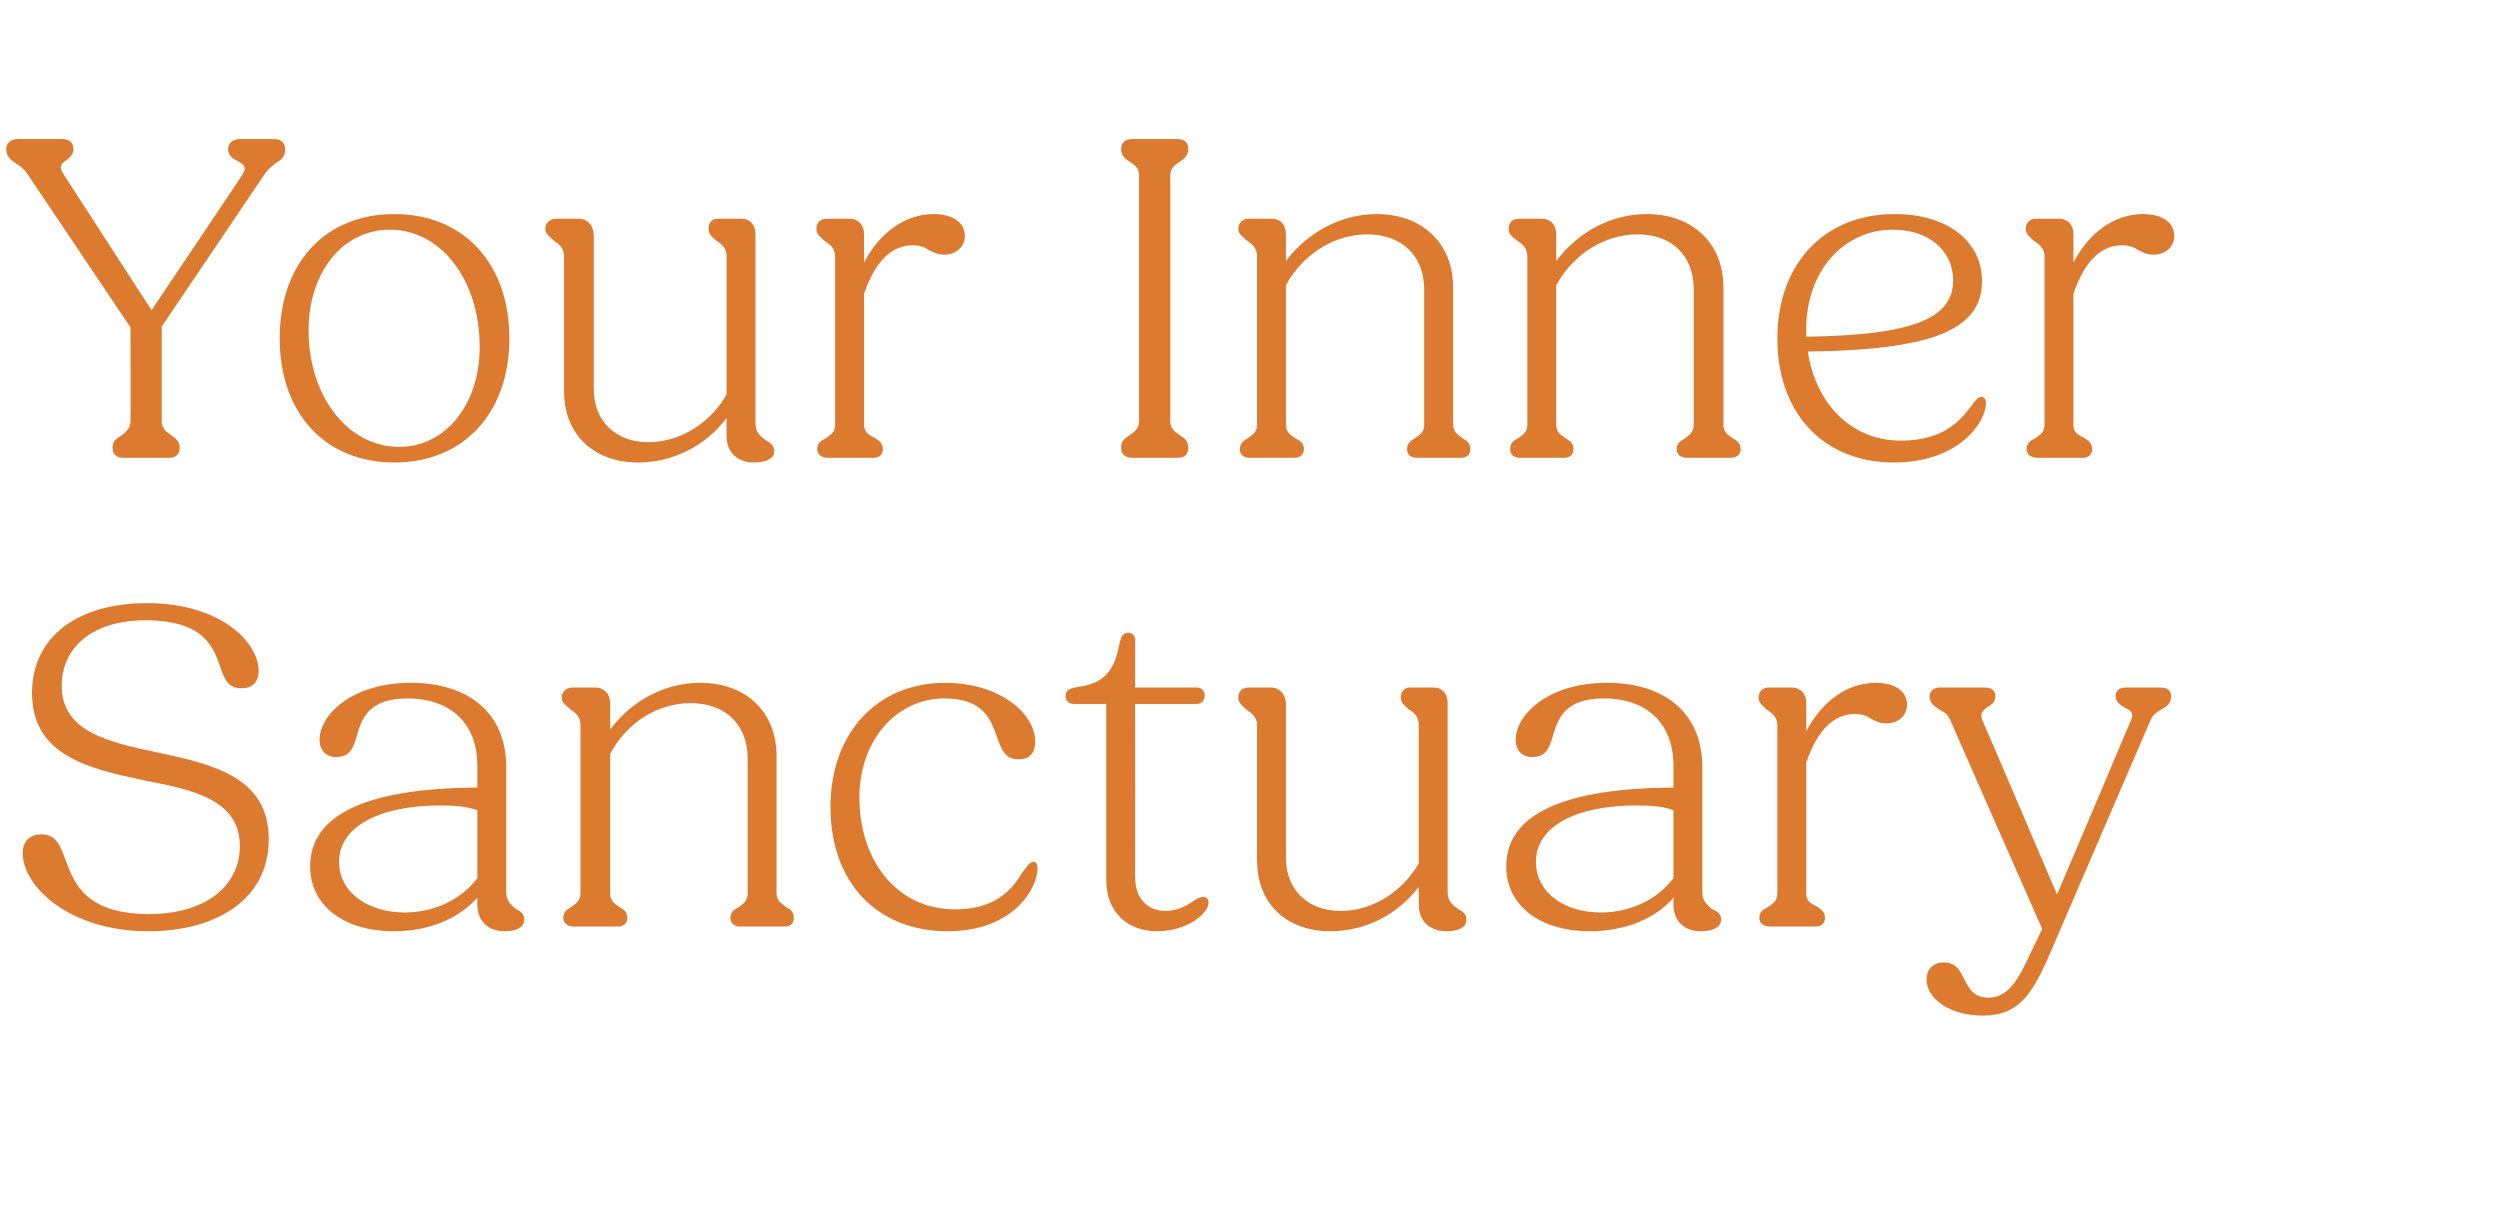 <?xml version="1.0" standalone="no"?><!DOCTYPE svg PUBLIC "-//W3C//DTD SVG 1.1//EN" "http://www.w3.org/Graphics/SVG/1.1/DTD/svg11.dtd"><svg xmlns="http://www.w3.org/2000/svg" version="1.1" width="320px" height="155.1px" viewBox="0 -1 320 155.1" style="top:-1px">  <desc>Your Inner Sanctuary</desc>  <defs/>  <g id="Polygon18902">    <path d="M 2.9 108.2 C 2.9 106.7 3.8 105.8 5.3 105.8 C 7.2 105.8 7.7 107.2 8.4 109.1 C 9.5 112.1 11 116 19.1 116 C 26.3 116 30.7 112.4 30.7 107.3 C 30.7 101.4 24.8 100.1 18.5 98.9 C 11.5 97.4 4.1 95.8 4.1 87.7 C 4.1 80.4 10.1 76.2 18.8 76.2 C 28.1 76.2 33.1 81.1 33.1 84.9 C 33.1 86.5 32.1 87.1 30.9 87.1 C 29.2 87.1 28.7 85.9 28.2 84.4 C 27.3 81.7 26 78.4 18.6 78.4 C 11.9 78.4 7.9 81.8 7.9 86.8 C 7.9 92.6 13.8 94 20.1 95.3 C 27.1 96.8 34.4 98.4 34.4 106.4 C 34.4 114.2 27.6 118.2 19 118.2 C 8.8 118.2 2.9 112.4 2.9 108.2 Z M 39.7 109.9 C 39.7 103 47.5 99.9 61.1 99.8 C 61.1 99.8 61.1 97 61.1 97 C 61.1 91.7 57.8 88.4 52.1 88.4 C 47.2 88.4 46.3 91 45.7 93.1 C 45.2 94.8 44.8 95.9 43 95.9 C 41.7 95.9 40.9 95 40.9 93.7 C 40.9 90.6 44.9 86.4 52.6 86.4 C 59.9 86.4 64.8 90.2 64.8 97.2 C 64.8 97.2 64.8 113.2 64.8 113.2 C 64.8 114.4 65.5 114.9 66.1 115.4 C 66.8 115.7 67.1 116.1 67.1 116.7 C 67.1 117.7 66.1 118.2 64.6 118.2 C 62.4 118.2 61.1 116.8 61.1 114.8 C 61.1 114.8 61.1 113.9 61.1 113.9 C 58.7 116.6 54.9 118.2 50.4 118.2 C 44 118.2 39.7 114.9 39.7 109.9 Z M 51.8 115.8 C 55.6 115.8 59.1 114.1 61.1 111.4 C 61.1 111.4 61.1 102.7 61.1 102.7 C 59.6 102.2 58.2 102.1 56.3 102.1 C 48.6 102.1 43.4 104.8 43.4 109.3 C 43.4 113.3 47.2 115.8 51.8 115.8 Z M 72.1 116.5 C 72.1 115.7 72.6 115.4 73.1 115.1 C 73.7 114.7 74.3 114.3 74.3 113.4 C 74.3 113.4 74.3 91.8 74.3 91.8 C 74.3 90.7 73.6 90.2 73 89.8 C 72.5 89.3 71.9 89 71.9 88.3 C 71.9 87.5 72.5 87 73.3 87 C 73.3 87 76.2 87 76.2 87 C 77.3 87 78.1 87.8 78.1 89 C 78.1 89 78.1 92.4 78.1 92.4 C 80.8 88.7 85.1 86.4 89.6 86.4 C 95.5 86.4 99.4 90.1 99.4 95.8 C 99.4 95.8 99.4 113.4 99.4 113.4 C 99.4 114.3 100.1 114.7 100.6 115.1 C 101.2 115.4 101.6 115.7 101.6 116.5 C 101.6 117.2 101.2 117.6 100.4 117.6 C 100.4 117.6 94.8 117.6 94.8 117.6 C 94 117.6 93.5 117.2 93.5 116.5 C 93.5 115.7 94 115.4 94.6 115.1 C 95.1 114.7 95.7 114.3 95.7 113.4 C 95.7 113.4 95.7 96.1 95.7 96.1 C 95.7 91.7 92.8 89 88.4 89 C 84.2 89 80.2 91.5 78.1 95.5 C 78.1 95.5 78.1 113.4 78.1 113.4 C 78.1 114.3 78.7 114.7 79.3 115.1 C 79.8 115.4 80.3 115.7 80.3 116.5 C 80.3 117.2 79.8 117.6 79 117.6 C 79 117.6 73.4 117.6 73.4 117.6 C 72.7 117.6 72.1 117.2 72.1 116.5 Z M 106.3 102.3 C 106.3 92.9 112.2 86.4 121 86.4 C 127.9 86.4 132.5 90.3 132.5 93.9 C 132.5 95.5 131.7 96.2 130.4 96.2 C 128.7 96.2 128.2 95 127.6 93.3 C 126.8 91 125.8 88.4 120.9 88.4 C 114.7 88.4 110 93.8 110 101.1 C 110 108.8 114.5 115.4 122.3 115.4 C 127.7 115.4 129.8 112.5 130.9 110.6 C 131.5 109.9 131.8 109.3 132.3 109.3 C 132.6 109.3 132.8 109.6 132.8 110.2 C 132.8 112.6 129.8 118.2 121.3 118.2 C 112.4 118.2 106.3 112.1 106.3 102.3 Z M 141.6 111.7 C 141.6 111.72 141.6 89.1 141.6 89.1 C 141.6 89.1 137.4 89.1 137.4 89.1 C 136.8 89.1 136.4 88.7 136.4 88.1 C 136.4 87.2 137.1 87.1 138.1 86.9 C 141.2 86.5 142.6 84.9 143.2 81.8 C 143.4 80.8 143.6 80 144.4 80 C 145 80 145.3 80.4 145.3 80.9 C 145.32 80.94 145.3 87 145.3 87 C 145.3 87 153.12 87 153.1 87 C 153.8 87 154.2 87.4 154.2 88 C 154.2 88.7 153.8 89.1 153.1 89.1 C 153.12 89.1 145.3 89.1 145.3 89.1 C 145.3 89.1 145.32 111.3 145.3 111.3 C 145.3 113.9 146.8 115.6 149.2 115.6 C 150.5 115.6 151.6 115.1 152.5 114.5 C 153.1 114.1 153.6 113.8 154 113.8 C 154.4 113.8 154.7 114.1 154.7 114.5 C 154.7 115.9 152 118.2 148.1 118.2 C 144.2 118.2 141.6 115.6 141.6 111.7 Z M 160.9 109.1 C 160.9 109.1 160.9 91.8 160.9 91.8 C 160.9 90.7 160.1 90.2 159.5 89.8 C 159 89.3 158.5 89 158.5 88.3 C 158.5 87.5 159 87 159.8 87 C 159.8 87 162.7 87 162.7 87 C 163.8 87 164.6 87.9 164.6 89.1 C 164.6 89.1 164.6 108.8 164.6 108.8 C 164.6 112.9 167.4 115.6 171.6 115.6 C 175.6 115.6 179.5 113.2 181.6 109.5 C 181.6 109.5 181.6 91.8 181.6 91.8 C 181.6 90.7 181 90.2 180.3 89.8 C 179.8 89.3 179.3 89 179.3 88.3 C 179.3 87.5 179.8 87 180.5 87 C 180.5 87 183.5 87 183.5 87 C 184.6 87 185.3 87.8 185.3 89 C 185.3 89 185.3 113.2 185.3 113.2 C 185.3 114.4 186 114.9 186.7 115.4 C 187.3 115.7 187.7 116 187.7 116.8 C 187.7 117.7 186.6 118.2 185.2 118.2 C 182.9 118.2 181.6 116.8 181.6 114.8 C 181.6 114.8 181.6 112.5 181.6 112.5 C 179 116 174.8 118.2 170.3 118.2 C 164.7 118.2 160.9 114.7 160.9 109.1 Z M 192.8 109.9 C 192.8 103 200.6 99.9 214.2 99.8 C 214.2 99.8 214.2 97 214.2 97 C 214.2 91.7 210.9 88.4 205.3 88.4 C 200.3 88.4 199.4 91 198.8 93.1 C 198.3 94.8 197.9 95.9 196.1 95.9 C 194.8 95.9 194 95 194 93.7 C 194 90.6 198 86.4 205.7 86.4 C 213 86.4 217.9 90.2 217.9 97.2 C 217.9 97.2 217.9 113.2 217.9 113.2 C 217.9 114.4 218.6 114.9 219.2 115.4 C 220 115.7 220.3 116.1 220.3 116.7 C 220.3 117.7 219.2 118.2 217.7 118.2 C 215.5 118.2 214.2 116.8 214.2 114.8 C 214.2 114.8 214.2 113.9 214.2 113.9 C 211.9 116.6 208 118.2 203.5 118.2 C 197.1 118.2 192.8 114.9 192.8 109.9 Z M 204.9 115.8 C 208.7 115.8 212.2 114.1 214.2 111.4 C 214.2 111.4 214.2 102.7 214.2 102.7 C 212.8 102.2 211.3 102.1 209.4 102.1 C 201.7 102.1 196.6 104.8 196.6 109.3 C 196.6 113.3 200.3 115.8 204.9 115.8 Z M 225.2 116.5 C 225.2 115.7 225.7 115.4 226.3 115.1 C 226.9 114.7 227.5 114.3 227.5 113.4 C 227.5 113.4 227.5 91.8 227.5 91.8 C 227.5 90.7 226.7 90.2 226.1 89.8 C 225.6 89.3 225.1 89 225.1 88.3 C 225.1 87.5 225.6 87 226.4 87 C 226.4 87 229.3 87 229.3 87 C 230.5 87 231.2 87.8 231.2 89 C 231.2 89 231.2 92.6 231.2 92.6 C 233.3 88.6 236.6 86.4 240.1 86.4 C 242.6 86.4 244.1 87.5 244.1 89.2 C 244.1 90.5 243.1 91.6 241.4 91.6 C 240.7 91.6 240 91.3 239.5 91 C 238.9 90.6 238.3 90.4 237.4 90.4 C 234.9 90.4 232.7 92.2 231.2 96.6 C 231.2 96.6 231.2 113.4 231.2 113.4 C 231.2 114.3 231.8 114.7 232.5 115 C 233.1 115.4 233.6 115.7 233.6 116.5 C 233.6 117.2 233.1 117.6 232.4 117.6 C 232.4 117.6 226.6 117.6 226.6 117.6 C 225.8 117.6 225.2 117.2 225.2 116.5 Z M 246.6 124.4 C 246.6 123.1 247.4 122.2 248.8 122.2 C 250.3 122.2 250.8 123.1 251.3 124.1 C 252 125.5 252.6 126.7 254.5 126.7 C 256.9 126.7 258.2 124.8 260 120.8 C 260.03 120.78 261.4 117.9 261.4 117.9 C 261.4 117.9 249.59 91.14 249.6 91.1 C 249.3 90.4 248.8 90.1 248.2 89.8 C 247.5 89.3 247 89 247 88.1 C 247 87.4 247.6 87 248.3 87 C 248.3 87 254.1 87 254.1 87 C 254.9 87 255.4 87.4 255.4 88.1 C 255.4 88.9 254.9 89.2 254.4 89.5 C 253.9 89.9 253.4 90.2 253.7 91.1 C 253.73 91.08 263.3 113.5 263.3 113.5 C 263.3 113.5 272.81 91.14 272.8 91.1 C 273.2 90.2 272.6 89.9 272 89.6 C 271.4 89.2 270.8 88.9 270.8 88.1 C 270.8 87.4 271.3 87 272.1 87 C 272.1 87 276.6 87 276.6 87 C 277.4 87 277.9 87.4 277.9 88.1 C 277.9 89 277.4 89.4 276.8 89.7 C 276.2 90.1 275.6 90.4 275.3 91.1 C 275.3 91.1 262.2 121.5 262.2 121.5 C 260 126.5 258.2 129 253.8 129 C 249.4 129 246.6 126.7 246.6 124.4 Z " stroke="none" fill="#dc7a30"/>  </g>  <g id="Polygon18901">    <path d="M 14.4 56.3 C 14.4 55.4 15 55.1 15.6 54.7 C 16.1 54.3 16.7 53.8 16.7 53 C 16.74 52.98 16.7 40.9 16.7 40.9 C 16.7 40.9 3.6 21.42 3.6 21.4 C 3.1 20.6 2.5 20.2 2 19.9 C 1.3 19.4 0.8 19 0.8 18.1 C 0.8 17.3 1.4 16.8 2.3 16.8 C 2.3 16.8 8 16.8 8 16.8 C 8.9 16.8 9.4 17.3 9.4 18.1 C 9.4 18.8 8.9 19.2 8.5 19.5 C 7.9 19.9 7.4 20.3 8.2 21.4 C 8.16 21.36 19.4 38.7 19.4 38.7 C 19.4 38.7 31.02 21.42 31 21.4 C 31.7 20.3 31.1 20 30.4 19.6 C 29.8 19.3 29.2 18.9 29.2 18.1 C 29.2 17.3 29.8 16.8 30.7 16.8 C 30.7 16.8 35.1 16.8 35.1 16.8 C 36 16.8 36.5 17.3 36.5 18.1 C 36.5 19 36.1 19.4 35.4 19.8 C 34.9 20.2 34.3 20.6 33.8 21.4 C 33.78 21.42 20.7 40.8 20.7 40.8 C 20.7 40.8 20.7 52.98 20.7 53 C 20.7 53.8 21.3 54.3 21.9 54.7 C 22.4 55.1 23 55.4 23 56.3 C 23 57.2 22.4 57.6 21.7 57.6 C 21.7 57.6 15.8 57.6 15.8 57.6 C 15 57.6 14.4 57.2 14.4 56.3 Z M 35.8 42.3 C 35.8 32.7 41.6 26.4 50.5 26.4 C 59.3 26.4 65.2 32.7 65.2 42.3 C 65.2 51.9 59.3 58.2 50.5 58.2 C 41.6 58.2 35.8 51.9 35.8 42.3 Z M 61.4 43.4 C 61.4 34.9 56.5 28.4 49.9 28.4 C 43.9 28.4 39.5 33.8 39.5 41.3 C 39.5 49.7 44.5 56.2 51.1 56.2 C 57 56.2 61.4 50.8 61.4 43.4 Z M 72.2 49.1 C 72.2 49.1 72.2 31.8 72.2 31.8 C 72.2 30.7 71.5 30.2 70.9 29.8 C 70.4 29.3 69.8 29 69.8 28.3 C 69.8 27.5 70.4 27 71.2 27 C 71.2 27 74.1 27 74.1 27 C 75.2 27 76 27.9 76 29.1 C 76 29.1 76 48.8 76 48.8 C 76 52.9 78.8 55.6 83 55.6 C 87 55.6 90.9 53.2 93 49.5 C 93 49.5 93 31.8 93 31.8 C 93 30.7 92.3 30.2 91.7 29.8 C 91.1 29.3 90.7 29 90.7 28.3 C 90.7 27.5 91.1 27 91.9 27 C 91.9 27 94.9 27 94.9 27 C 96 27 96.7 27.8 96.7 29 C 96.7 29 96.7 53.2 96.7 53.2 C 96.7 54.4 97.4 54.9 98.1 55.4 C 98.6 55.7 99.1 56 99.1 56.8 C 99.1 57.7 98 58.2 96.5 58.2 C 94.3 58.2 93 56.8 93 54.8 C 93 54.8 93 52.5 93 52.5 C 90.4 56 86.2 58.2 81.7 58.2 C 76.1 58.2 72.2 54.7 72.2 49.1 Z M 104.6 56.5 C 104.6 55.7 105.1 55.4 105.7 55.1 C 106.3 54.7 106.9 54.3 106.9 53.4 C 106.9 53.4 106.9 31.8 106.9 31.8 C 106.9 30.7 106.1 30.2 105.5 29.8 C 105 29.3 104.5 29 104.5 28.3 C 104.5 27.5 105 27 105.8 27 C 105.8 27 108.7 27 108.7 27 C 109.9 27 110.6 27.8 110.6 29 C 110.6 29 110.6 32.6 110.6 32.6 C 112.7 28.6 116 26.4 119.5 26.4 C 122 26.4 123.5 27.5 123.5 29.2 C 123.5 30.5 122.5 31.6 120.8 31.6 C 120.1 31.6 119.4 31.3 118.9 31 C 118.3 30.6 117.7 30.4 116.8 30.4 C 114.3 30.4 112.1 32.2 110.6 36.6 C 110.6 36.6 110.6 53.4 110.6 53.4 C 110.6 54.3 111.2 54.7 111.9 55 C 112.5 55.4 113 55.7 113 56.5 C 113 57.2 112.5 57.6 111.8 57.6 C 111.8 57.6 106 57.6 106 57.6 C 105.2 57.6 104.6 57.2 104.6 56.5 Z M 143.5 56.3 C 143.5 55.4 144 55.1 144.6 54.7 C 145.2 54.3 145.8 53.8 145.8 53 C 145.8 53 145.8 21.4 145.8 21.4 C 145.8 20.5 145.2 20.1 144.6 19.7 C 144 19.3 143.5 18.9 143.5 18.1 C 143.5 17.2 144.1 16.8 144.9 16.8 C 144.9 16.8 150.7 16.8 150.7 16.8 C 151.6 16.8 152.1 17.2 152.1 18.1 C 152.1 18.9 151.6 19.3 151 19.7 C 150.4 20.1 149.8 20.5 149.8 21.4 C 149.8 21.4 149.8 53 149.8 53 C 149.8 53.8 150.4 54.3 151 54.7 C 151.6 55.1 152.1 55.4 152.1 56.3 C 152.1 57.2 151.6 57.6 150.7 57.6 C 150.7 57.6 144.9 57.6 144.9 57.6 C 144.1 57.6 143.5 57.2 143.5 56.3 Z M 158.7 56.5 C 158.7 55.7 159.2 55.4 159.7 55.1 C 160.3 54.7 160.9 54.3 160.9 53.4 C 160.9 53.4 160.9 31.8 160.9 31.8 C 160.9 30.7 160.2 30.2 159.6 29.8 C 159.1 29.3 158.5 29 158.5 28.3 C 158.5 27.5 159.1 27 159.8 27 C 159.8 27 162.8 27 162.8 27 C 163.9 27 164.6 27.8 164.6 29 C 164.6 29 164.6 32.4 164.6 32.4 C 167.4 28.7 171.7 26.4 176.2 26.4 C 182 26.4 186 30.1 186 35.8 C 186 35.8 186 53.4 186 53.4 C 186 54.3 186.7 54.7 187.2 55.1 C 187.7 55.4 188.2 55.7 188.2 56.5 C 188.2 57.2 187.7 57.6 187 57.6 C 187 57.6 181.4 57.6 181.4 57.6 C 180.6 57.6 180.1 57.2 180.1 56.5 C 180.1 55.7 180.6 55.4 181.1 55.1 C 181.7 54.7 182.3 54.3 182.3 53.4 C 182.3 53.4 182.3 36.1 182.3 36.1 C 182.3 31.7 179.4 29 175 29 C 170.8 29 166.8 31.5 164.6 35.5 C 164.6 35.5 164.6 53.4 164.6 53.4 C 164.6 54.3 165.2 54.7 165.8 55.1 C 166.4 55.4 166.9 55.7 166.9 56.5 C 166.9 57.2 166.4 57.6 165.6 57.6 C 165.6 57.6 160 57.6 160 57.6 C 159.2 57.6 158.7 57.2 158.7 56.5 Z M 193.3 56.5 C 193.3 55.7 193.7 55.4 194.3 55.1 C 194.9 54.7 195.5 54.3 195.5 53.4 C 195.5 53.4 195.5 31.8 195.5 31.8 C 195.5 30.7 194.8 30.2 194.2 29.8 C 193.6 29.3 193.1 29 193.1 28.3 C 193.1 27.5 193.6 27 194.4 27 C 194.4 27 197.3 27 197.3 27 C 198.5 27 199.2 27.8 199.2 29 C 199.2 29 199.2 32.4 199.2 32.4 C 202 28.7 206.2 26.4 210.8 26.4 C 216.6 26.4 220.6 30.1 220.6 35.8 C 220.6 35.8 220.6 53.4 220.6 53.4 C 220.6 54.3 221.2 54.7 221.8 55.1 C 222.3 55.4 222.8 55.7 222.8 56.5 C 222.8 57.2 222.3 57.6 221.5 57.6 C 221.5 57.6 215.9 57.6 215.9 57.6 C 215.2 57.6 214.6 57.2 214.6 56.5 C 214.6 55.7 215.2 55.4 215.7 55.1 C 216.2 54.7 216.8 54.3 216.8 53.4 C 216.8 53.4 216.8 36.1 216.8 36.1 C 216.8 31.7 214 29 209.6 29 C 205.4 29 201.4 31.5 199.2 35.5 C 199.2 35.5 199.2 53.4 199.2 53.4 C 199.2 54.3 199.8 54.7 200.4 55.1 C 200.9 55.4 201.4 55.7 201.4 56.5 C 201.4 57.2 200.9 57.6 200.2 57.6 C 200.2 57.6 194.6 57.6 194.6 57.6 C 193.8 57.6 193.3 57.2 193.3 56.5 Z M 227.5 42.3 C 227.5 33 233.3 26.4 242.5 26.4 C 249.3 26.4 253.7 29.9 253.7 35 C 253.7 41.3 247.1 43.8 231.4 44 C 232.4 50.6 236.9 55.4 243.3 55.4 C 248.9 55.4 251 52.7 252.3 51 C 252.8 50.3 253.2 49.8 253.6 49.8 C 253.9 49.8 254.2 50 254.2 50.6 C 254.2 53 250.8 58.2 242.4 58.2 C 233.6 58.2 227.5 52.1 227.5 42.3 Z M 231.2 42.1 C 245 41.9 250 39.7 250 34.9 C 250 31 246.8 28.4 242.3 28.4 C 235.9 28.4 231.2 33.8 231.2 41.1 C 231.2 41.4 231.2 41.8 231.2 42.1 Z M 259.4 56.5 C 259.4 55.7 259.9 55.4 260.5 55.1 C 261.1 54.7 261.7 54.3 261.7 53.4 C 261.7 53.4 261.7 31.8 261.7 31.8 C 261.7 30.7 260.9 30.2 260.3 29.8 C 259.8 29.3 259.3 29 259.3 28.3 C 259.3 27.5 259.8 27 260.6 27 C 260.6 27 263.5 27 263.5 27 C 264.7 27 265.4 27.8 265.4 29 C 265.4 29 265.4 32.6 265.4 32.6 C 267.5 28.6 270.8 26.4 274.3 26.4 C 276.8 26.4 278.3 27.5 278.3 29.2 C 278.3 30.5 277.3 31.6 275.6 31.6 C 274.9 31.6 274.2 31.3 273.7 31 C 273.1 30.6 272.5 30.4 271.6 30.4 C 269.1 30.4 266.9 32.2 265.4 36.6 C 265.4 36.6 265.4 53.4 265.4 53.4 C 265.4 54.3 266 54.7 266.7 55 C 267.3 55.4 267.8 55.7 267.8 56.5 C 267.8 57.2 267.3 57.6 266.6 57.6 C 266.6 57.6 260.8 57.6 260.8 57.6 C 260 57.6 259.4 57.2 259.4 56.5 Z " stroke="none" fill="#dc7a30"/>  </g></svg>
